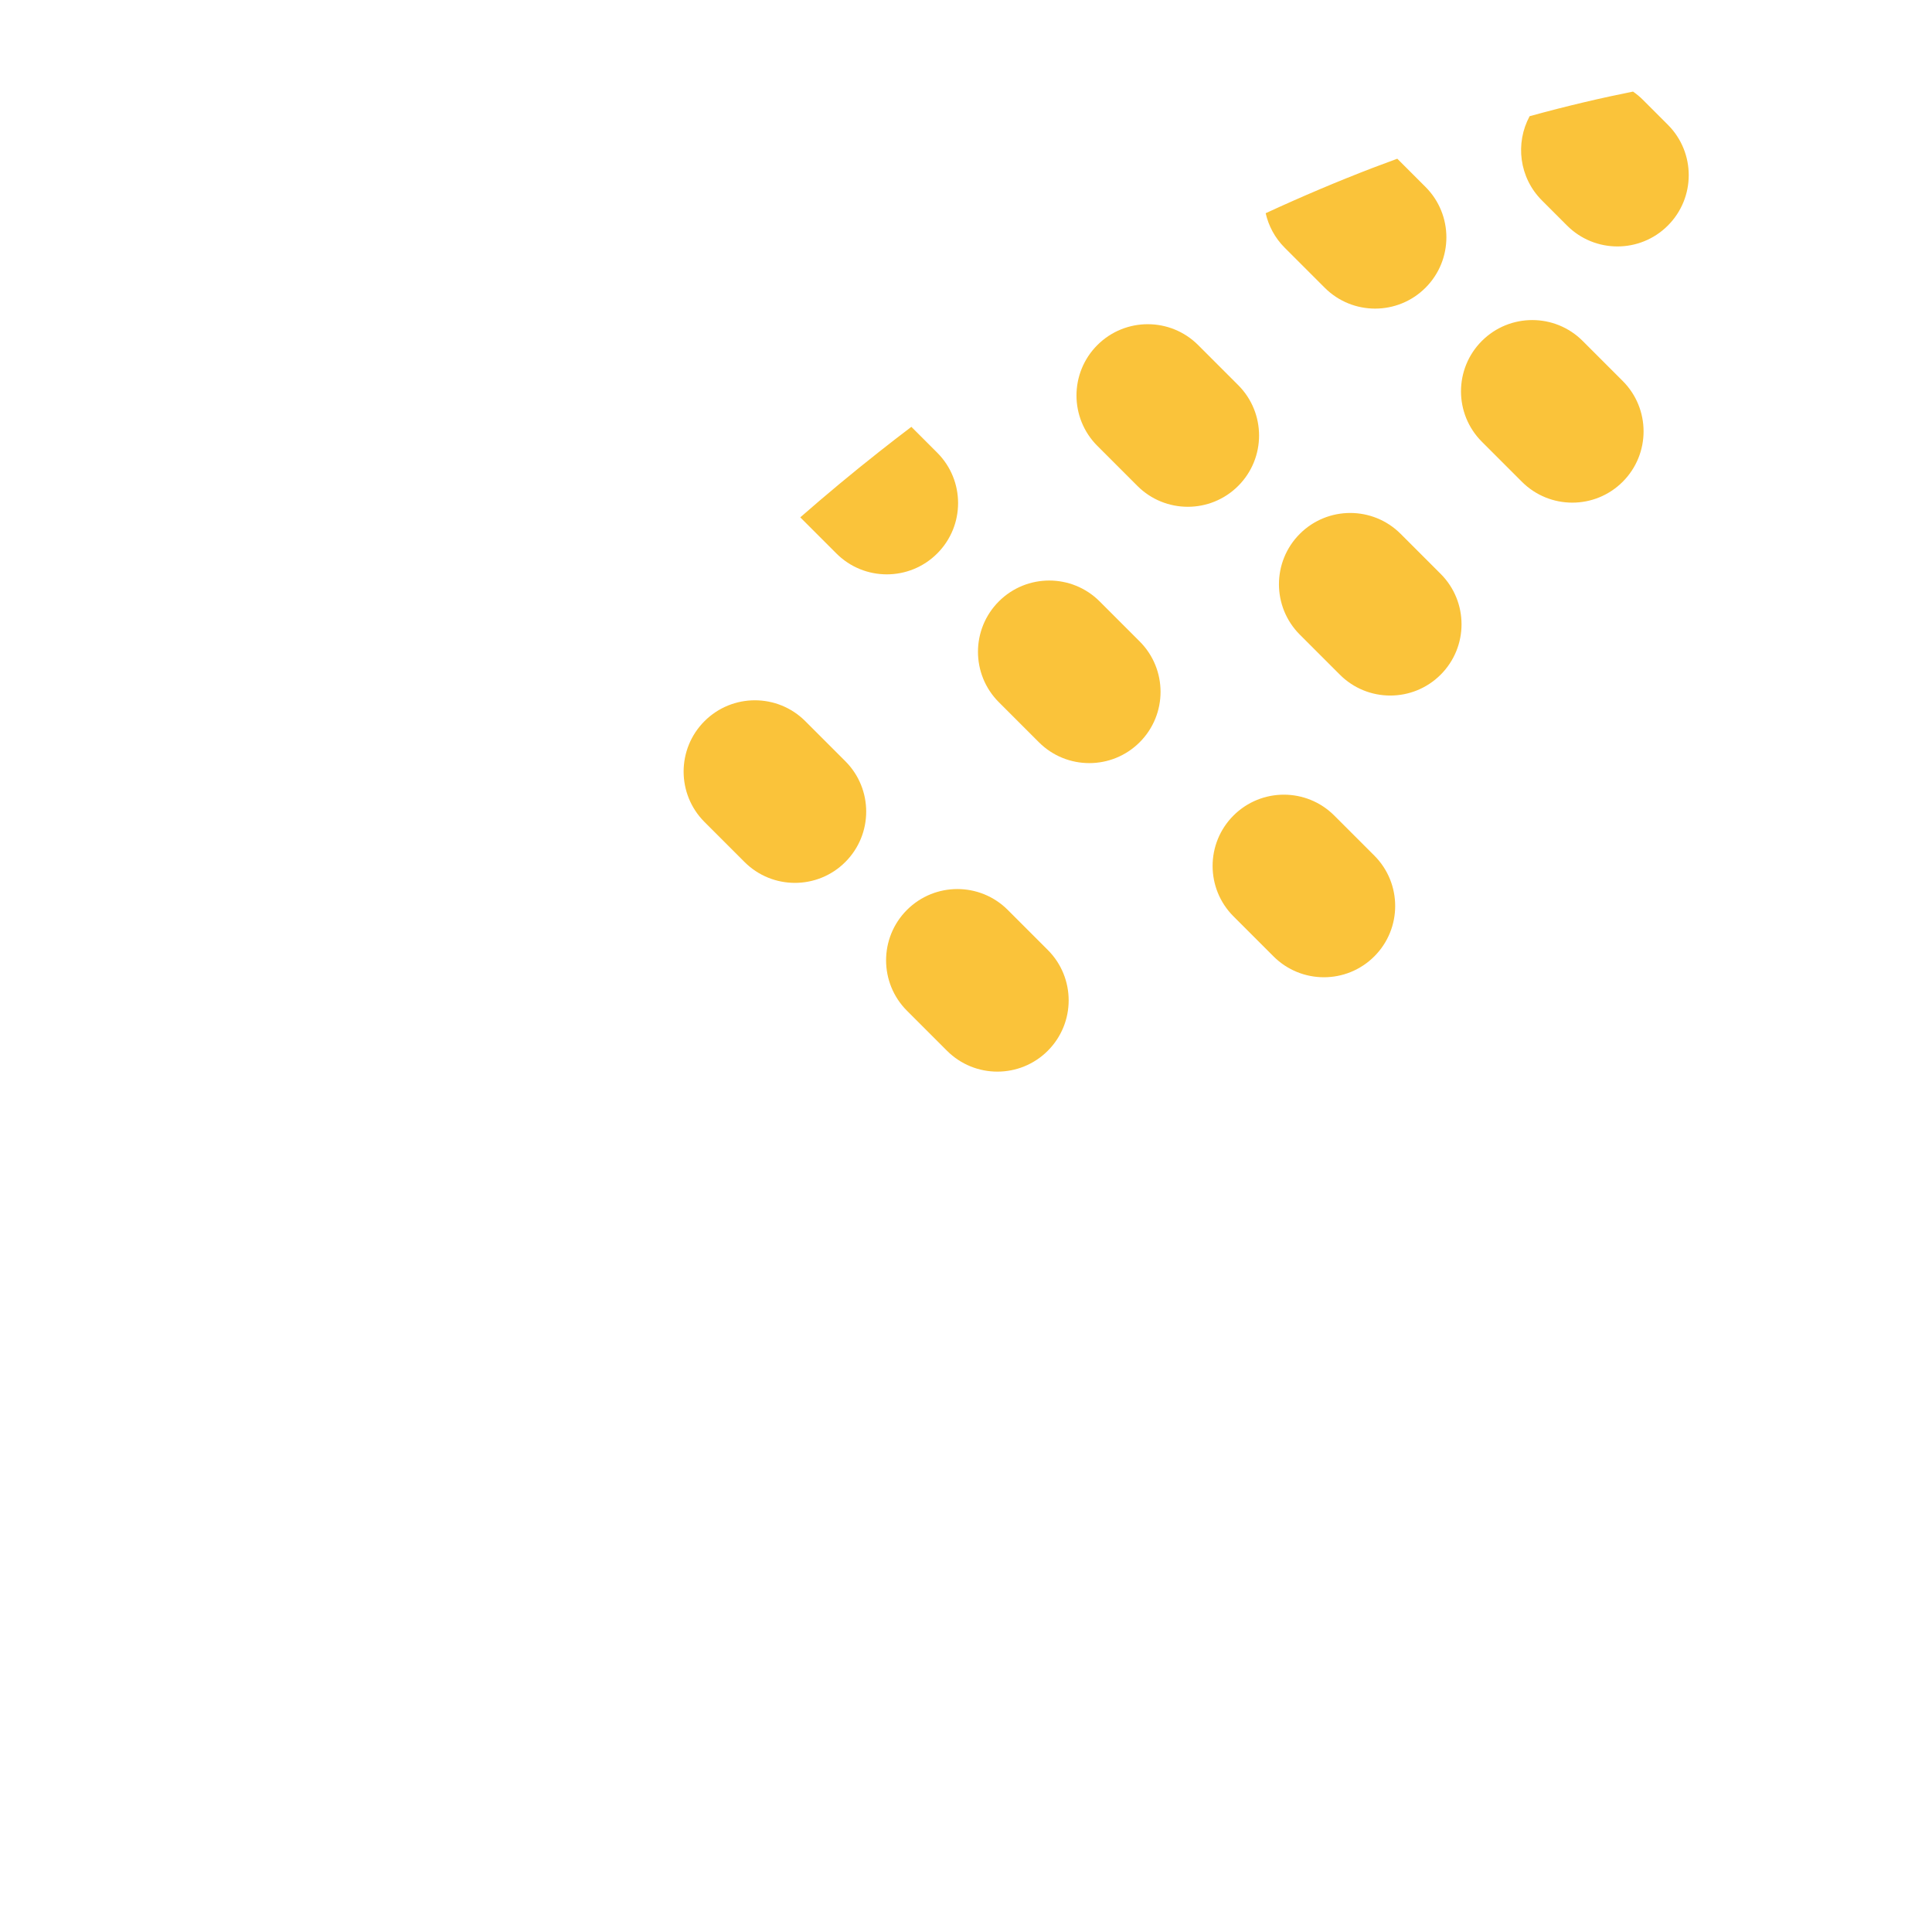 <?xml version="1.0" encoding="iso-8859-1"?>
<!-- Generator: Adobe Illustrator 18.1.1, SVG Export Plug-In . SVG Version: 6.00 Build 0)  -->
<!DOCTYPE svg PUBLIC "-//W3C//DTD SVG 1.1//EN" "http://www.w3.org/Graphics/SVG/1.1/DTD/svg11.dtd">
<svg version="1.1" xmlns="http://www.w3.org/2000/svg" xmlns:xlink="http://www.w3.org/1999/xlink" x="0px" y="0px"
	 viewBox="0 0 512 512" enable-background="new 0 0 512 512" xml:space="preserve">
<g id="Layer_5">
	<path fill="#FAC33A" d="M350.849,258.982c-4.834,0-9.668-1.844-13.356-5.532l-10.609-10.609
		c-7.377-7.376-7.377-19.336-0.001-26.713c7.377-7.377,19.337-7.377,26.714,0l10.609,10.609c7.377,7.376,7.377,19.336,0.001,26.713
		C360.518,257.139,355.683,258.982,350.849,258.982z M430.033,127.673c7.376-7.377,7.376-19.337-0.001-26.713l-10.609-10.609
		c-7.377-7.377-19.337-7.376-26.714,0c-7.376,7.377-7.376,19.337,0.001,26.713l10.609,10.609c3.688,3.688,8.522,5.532,13.356,5.532
		S426.345,131.362,430.033,127.673z M328.135,128.772c7.376-7.377,7.376-19.337-0.001-26.713L317.524,91.45
		c-7.377-7.377-19.337-7.376-26.714,0c-7.376,7.377-7.376,19.337,0.001,26.713l10.609,10.609c3.688,3.688,8.522,5.532,13.356,5.532
		S324.446,132.461,328.135,128.772z M381.79,178.795c7.376-7.377,7.376-19.337-0.001-26.713l-10.609-10.609
		c-7.377-7.377-19.337-7.376-26.714,0c-7.376,7.377-7.376,19.337,0.001,26.713l10.609,10.609c3.688,3.688,8.522,5.532,13.356,5.532
		S378.102,182.483,381.79,178.795z M302.027,196.7c7.376-7.377,7.376-19.337-0.001-26.713l-10.609-10.609
		c-7.377-7.377-19.337-7.376-26.714,0c-7.376,7.377-7.376,19.337,0.001,26.713l10.609,10.609c3.688,3.688,8.522,5.532,13.356,5.532
		S298.339,200.389,302.027,196.7z M224.02,228.439c7.376-7.377,7.376-19.337,0-26.714l-10.609-10.609
		c-7.377-7.377-19.337-7.377-26.714,0c-7.376,7.377-7.376,19.337,0,26.714l10.609,10.609c3.688,3.688,8.523,5.532,13.357,5.532
		S220.331,232.127,224.02,228.439z M277.676,278.461c7.376-7.377,7.376-19.337-0.001-26.713l-10.609-10.609
		c-7.377-7.377-19.337-7.376-26.713,0c-7.377,7.377-7.376,19.337,0,26.713l10.609,10.609c3.688,3.688,8.522,5.532,13.356,5.532
		S273.987,282.149,277.676,278.461z M248.371,119.964l-6.846-6.846c-2.857,2.168-5.703,4.361-8.526,6.597
		c-7.093,5.591-14.07,11.398-20.918,17.387l9.576,9.576c3.688,3.688,8.523,5.532,13.357,5.532s9.668-1.844,13.357-5.532
		C255.748,139.301,255.748,127.341,248.371,119.964z M335.416,56.504c0.764,3.348,2.43,6.532,5.038,9.14l10.609,10.609
		c3.688,3.688,8.522,5.532,13.356,5.532s9.668-1.844,13.356-5.532c7.377-7.377,7.377-19.337,0-26.714l-7.477-7.477
		c-2.148,0.786-4.307,1.586-6.489,2.418C354.563,48.031,345.059,52.048,335.416,56.504z M442,33.064l-6.656-6.657
		c-0.805-0.805-1.672-1.506-2.574-2.135c-8.141,1.62-17.39,3.765-27.402,6.521c-3.866,7.157-2.785,16.279,3.261,22.326l6.656,6.657
		c3.688,3.689,8.522,5.533,13.357,5.533c4.834,0,9.668-1.844,13.355-5.531C449.376,52.401,449.377,40.441,442,33.064z"/>
</g>
<g id="Layer_1">
</g>
</svg>
